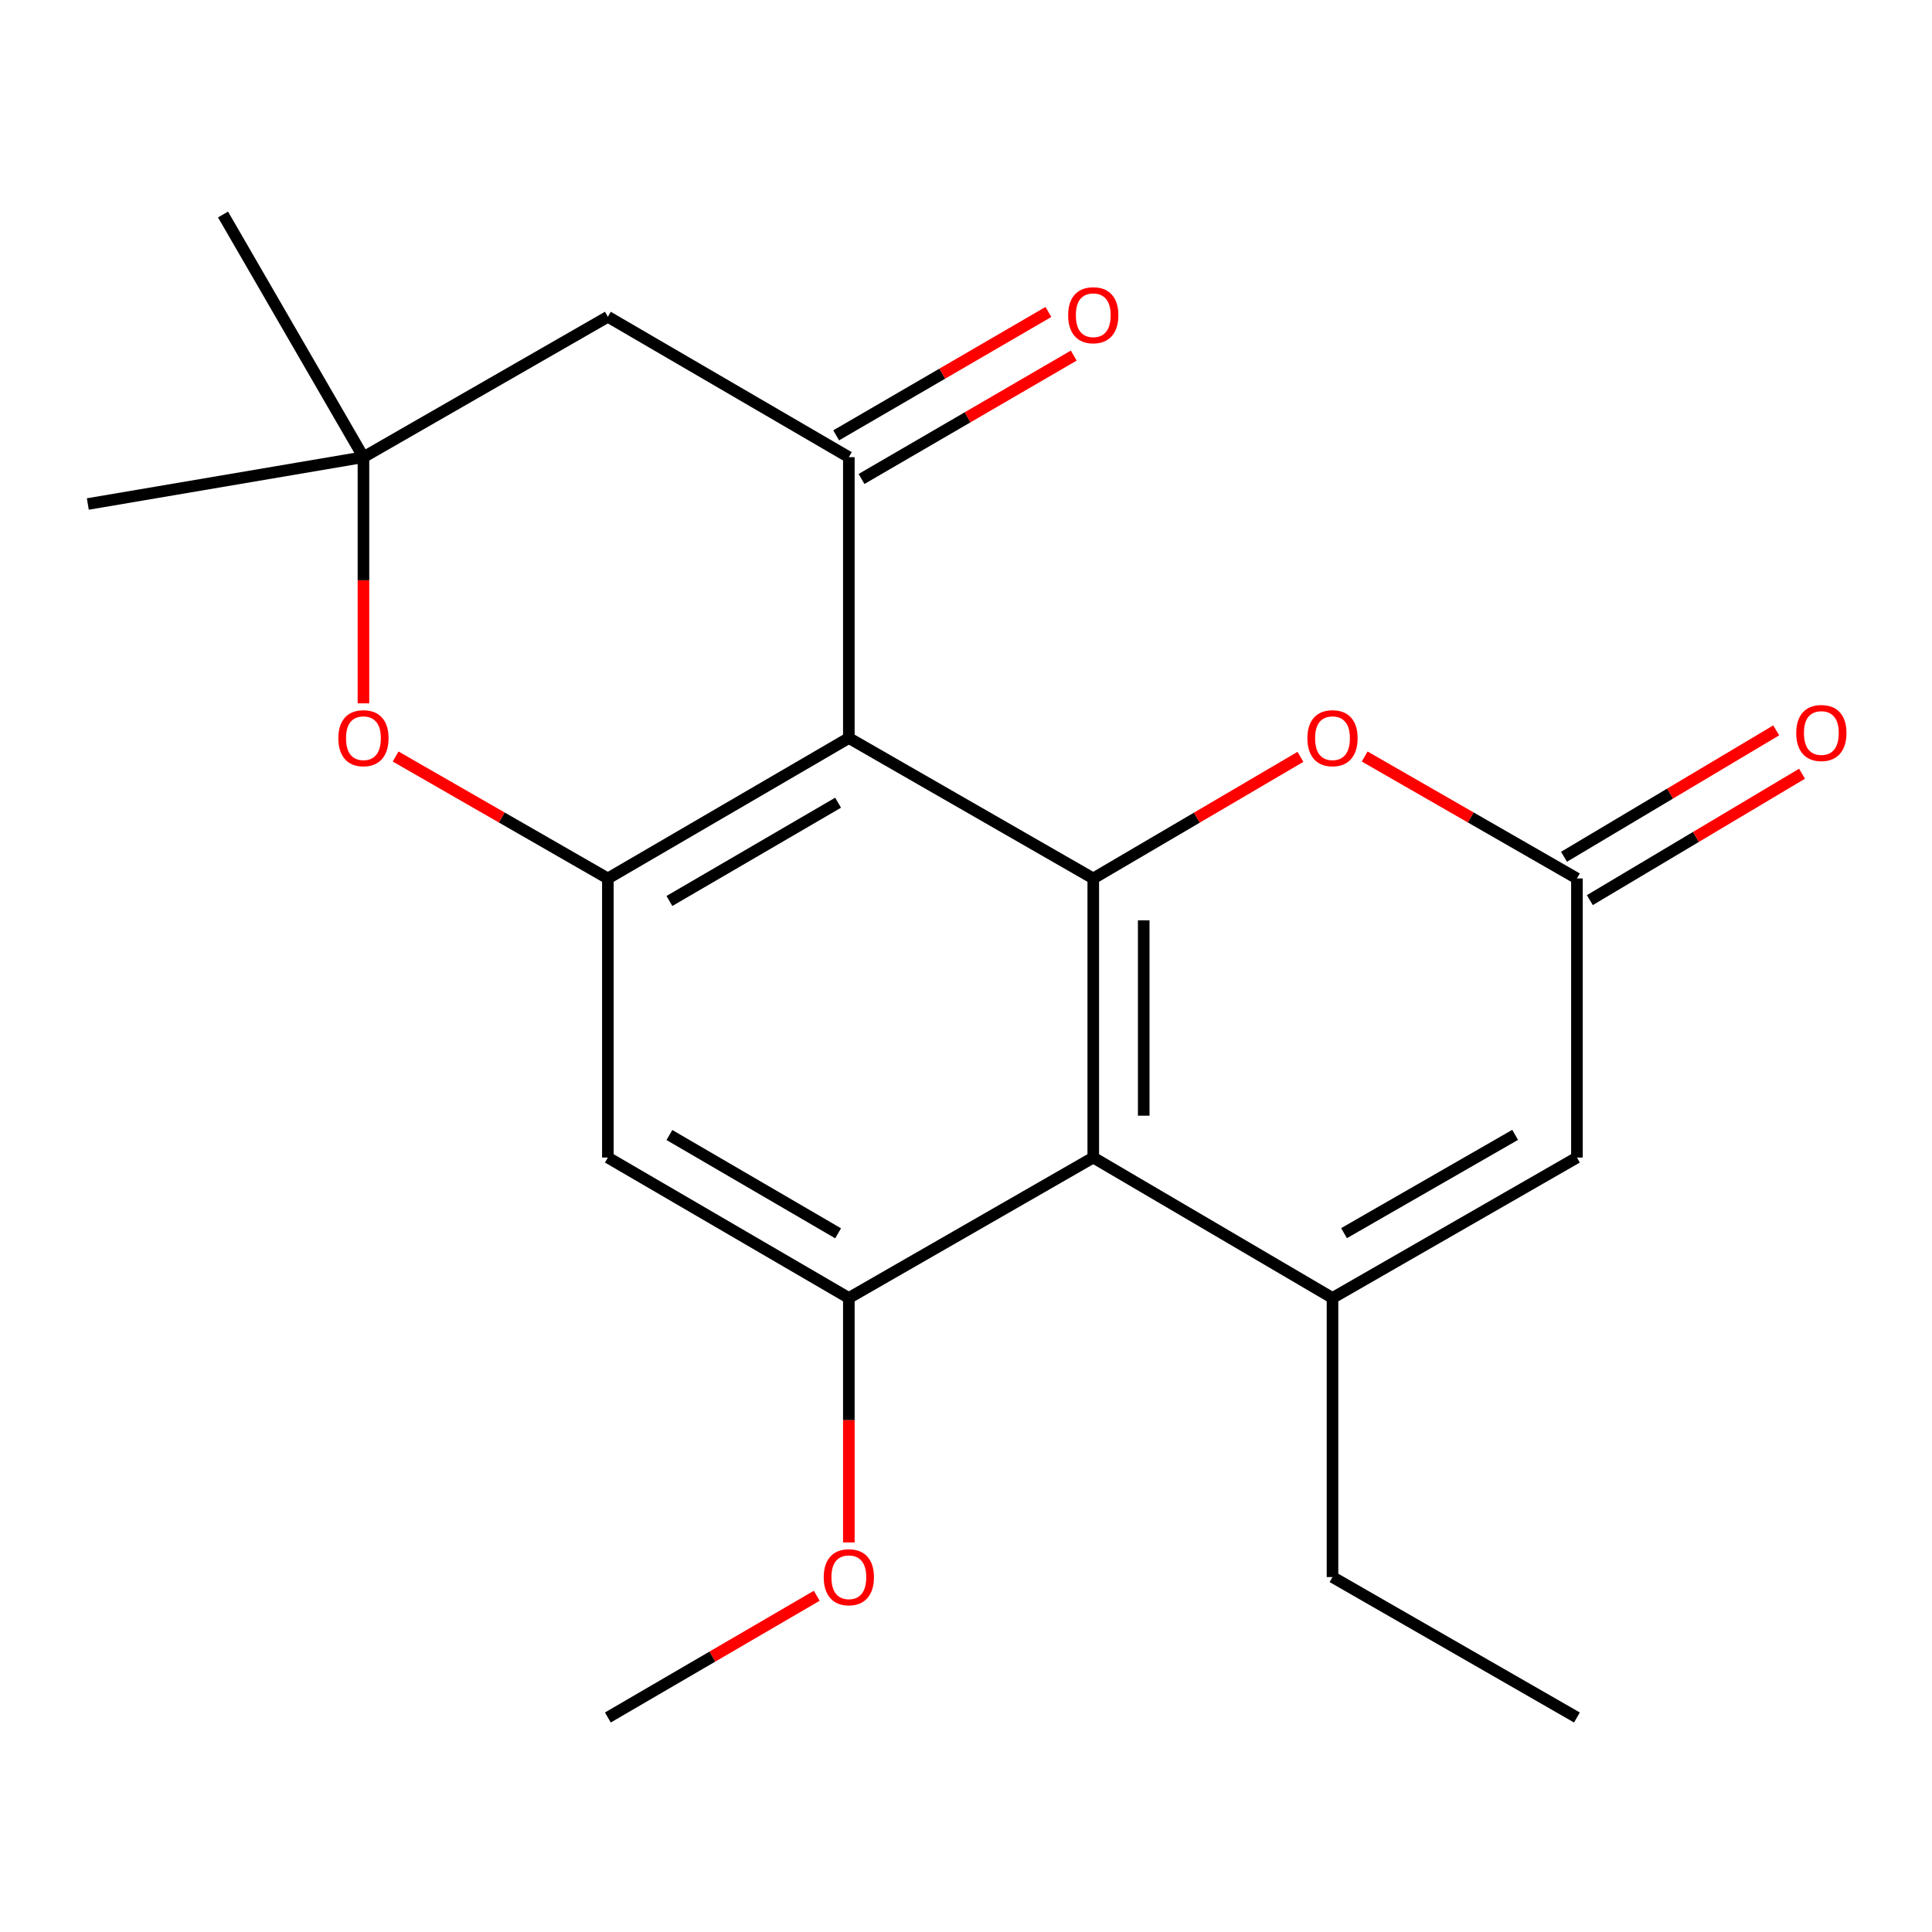 <?xml version='1.0' encoding='iso-8859-1'?>
<svg version='1.1' baseProfile='full'
              xmlns='http://www.w3.org/2000/svg'
                      xmlns:rdkit='http://www.rdkit.org/xml'
                      xmlns:xlink='http://www.w3.org/1999/xlink'
                  xml:space='preserve'
width='1000px' height='1000px' viewBox='0 0 1000 1000'>
<!-- END OF HEADER -->
<rect style='opacity:1.0;fill:#FFFFFF;stroke:none' width='1000' height='1000' x='0' y='0'> </rect>
<path class='bond-0' d='M 439.36,382.004 L 565.873,454.685' style='fill:none;fill-rule:evenodd;stroke:#000000;stroke-width:6px;stroke-linecap:butt;stroke-linejoin:miter;stroke-opacity:1' />
<path class='bond-1' d='M 439.36,382.004 L 314.631,454.685' style='fill:none;fill-rule:evenodd;stroke:#000000;stroke-width:6px;stroke-linecap:butt;stroke-linejoin:miter;stroke-opacity:1' />
<path class='bond-1' d='M 433.8,415.473 L 346.49,466.349' style='fill:none;fill-rule:evenodd;stroke:#000000;stroke-width:6px;stroke-linecap:butt;stroke-linejoin:miter;stroke-opacity:1' />
<path class='bond-2' d='M 439.36,382.004 L 439.36,236.627' style='fill:none;fill-rule:evenodd;stroke:#000000;stroke-width:6px;stroke-linecap:butt;stroke-linejoin:miter;stroke-opacity:1' />
<path class='bond-3' d='M 565.873,454.685 L 565.873,599.147' style='fill:none;fill-rule:evenodd;stroke:#000000;stroke-width:6px;stroke-linecap:butt;stroke-linejoin:miter;stroke-opacity:1' />
<path class='bond-3' d='M 591.991,476.354 L 591.991,577.478' style='fill:none;fill-rule:evenodd;stroke:#000000;stroke-width:6px;stroke-linecap:butt;stroke-linejoin:miter;stroke-opacity:1' />
<path class='bond-4' d='M 565.873,454.685 L 619.493,423.213' style='fill:none;fill-rule:evenodd;stroke:#000000;stroke-width:6px;stroke-linecap:butt;stroke-linejoin:miter;stroke-opacity:1' />
<path class='bond-4' d='M 619.493,423.213 L 673.113,391.741' style='fill:none;fill-rule:evenodd;stroke:#FF0000;stroke-width:6px;stroke-linecap:butt;stroke-linejoin:miter;stroke-opacity:1' />
<path class='bond-5' d='M 565.873,599.147 L 689.702,671.828' style='fill:none;fill-rule:evenodd;stroke:#000000;stroke-width:6px;stroke-linecap:butt;stroke-linejoin:miter;stroke-opacity:1' />
<path class='bond-6' d='M 565.873,599.147 L 439.36,671.828' style='fill:none;fill-rule:evenodd;stroke:#000000;stroke-width:6px;stroke-linecap:butt;stroke-linejoin:miter;stroke-opacity:1' />
<path class='bond-7' d='M 314.631,454.685 L 259.698,423.126' style='fill:none;fill-rule:evenodd;stroke:#000000;stroke-width:6px;stroke-linecap:butt;stroke-linejoin:miter;stroke-opacity:1' />
<path class='bond-7' d='M 259.698,423.126 L 204.765,391.568' style='fill:none;fill-rule:evenodd;stroke:#FF0000;stroke-width:6px;stroke-linecap:butt;stroke-linejoin:miter;stroke-opacity:1' />
<path class='bond-8' d='M 314.631,454.685 L 314.631,599.147' style='fill:none;fill-rule:evenodd;stroke:#000000;stroke-width:6px;stroke-linecap:butt;stroke-linejoin:miter;stroke-opacity:1' />
<path class='bond-9' d='M 689.702,671.828 L 689.702,816.291' style='fill:none;fill-rule:evenodd;stroke:#000000;stroke-width:6px;stroke-linecap:butt;stroke-linejoin:miter;stroke-opacity:1' />
<path class='bond-10' d='M 689.702,671.828 L 816.216,599.147' style='fill:none;fill-rule:evenodd;stroke:#000000;stroke-width:6px;stroke-linecap:butt;stroke-linejoin:miter;stroke-opacity:1' />
<path class='bond-10' d='M 695.669,638.279 L 784.228,587.403' style='fill:none;fill-rule:evenodd;stroke:#000000;stroke-width:6px;stroke-linecap:butt;stroke-linejoin:miter;stroke-opacity:1' />
<path class='bond-11' d='M 439.36,236.627 L 314.631,163.961' style='fill:none;fill-rule:evenodd;stroke:#000000;stroke-width:6px;stroke-linecap:butt;stroke-linejoin:miter;stroke-opacity:1' />
<path class='bond-12' d='M 445.923,247.917 L 500.851,215.984' style='fill:none;fill-rule:evenodd;stroke:#000000;stroke-width:6px;stroke-linecap:butt;stroke-linejoin:miter;stroke-opacity:1' />
<path class='bond-12' d='M 500.851,215.984 L 555.778,184.05' style='fill:none;fill-rule:evenodd;stroke:#FF0000;stroke-width:6px;stroke-linecap:butt;stroke-linejoin:miter;stroke-opacity:1' />
<path class='bond-12' d='M 432.796,225.338 L 487.724,193.404' style='fill:none;fill-rule:evenodd;stroke:#000000;stroke-width:6px;stroke-linecap:butt;stroke-linejoin:miter;stroke-opacity:1' />
<path class='bond-12' d='M 487.724,193.404 L 542.651,161.471' style='fill:none;fill-rule:evenodd;stroke:#FF0000;stroke-width:6px;stroke-linecap:butt;stroke-linejoin:miter;stroke-opacity:1' />
<path class='bond-13' d='M 439.36,671.828 L 314.631,599.147' style='fill:none;fill-rule:evenodd;stroke:#000000;stroke-width:6px;stroke-linecap:butt;stroke-linejoin:miter;stroke-opacity:1' />
<path class='bond-13' d='M 433.8,638.36 L 346.49,587.483' style='fill:none;fill-rule:evenodd;stroke:#000000;stroke-width:6px;stroke-linecap:butt;stroke-linejoin:miter;stroke-opacity:1' />
<path class='bond-14' d='M 439.36,671.828 L 439.36,735.094' style='fill:none;fill-rule:evenodd;stroke:#000000;stroke-width:6px;stroke-linecap:butt;stroke-linejoin:miter;stroke-opacity:1' />
<path class='bond-14' d='M 439.36,735.094 L 439.36,798.359' style='fill:none;fill-rule:evenodd;stroke:#FF0000;stroke-width:6px;stroke-linecap:butt;stroke-linejoin:miter;stroke-opacity:1' />
<path class='bond-15' d='M 706.35,391.568 L 761.283,423.126' style='fill:none;fill-rule:evenodd;stroke:#FF0000;stroke-width:6px;stroke-linecap:butt;stroke-linejoin:miter;stroke-opacity:1' />
<path class='bond-15' d='M 761.283,423.126 L 816.216,454.685' style='fill:none;fill-rule:evenodd;stroke:#000000;stroke-width:6px;stroke-linecap:butt;stroke-linejoin:miter;stroke-opacity:1' />
<path class='bond-16' d='M 188.118,364.05 L 188.118,300.338' style='fill:none;fill-rule:evenodd;stroke:#FF0000;stroke-width:6px;stroke-linecap:butt;stroke-linejoin:miter;stroke-opacity:1' />
<path class='bond-16' d='M 188.118,300.338 L 188.118,236.627' style='fill:none;fill-rule:evenodd;stroke:#000000;stroke-width:6px;stroke-linecap:butt;stroke-linejoin:miter;stroke-opacity:1' />
<path class='bond-17' d='M 816.216,454.685 L 816.216,599.147' style='fill:none;fill-rule:evenodd;stroke:#000000;stroke-width:6px;stroke-linecap:butt;stroke-linejoin:miter;stroke-opacity:1' />
<path class='bond-18' d='M 822.899,465.904 L 877.815,433.19' style='fill:none;fill-rule:evenodd;stroke:#000000;stroke-width:6px;stroke-linecap:butt;stroke-linejoin:miter;stroke-opacity:1' />
<path class='bond-18' d='M 877.815,433.19 L 932.731,400.476' style='fill:none;fill-rule:evenodd;stroke:#FF0000;stroke-width:6px;stroke-linecap:butt;stroke-linejoin:miter;stroke-opacity:1' />
<path class='bond-18' d='M 809.532,443.466 L 864.448,410.752' style='fill:none;fill-rule:evenodd;stroke:#000000;stroke-width:6px;stroke-linecap:butt;stroke-linejoin:miter;stroke-opacity:1' />
<path class='bond-18' d='M 864.448,410.752 L 919.364,378.038' style='fill:none;fill-rule:evenodd;stroke:#FF0000;stroke-width:6px;stroke-linecap:butt;stroke-linejoin:miter;stroke-opacity:1' />
<path class='bond-19' d='M 314.631,163.961 L 188.118,236.627' style='fill:none;fill-rule:evenodd;stroke:#000000;stroke-width:6px;stroke-linecap:butt;stroke-linejoin:miter;stroke-opacity:1' />
<path class='bond-20' d='M 188.118,236.627 L 115.437,111.028' style='fill:none;fill-rule:evenodd;stroke:#000000;stroke-width:6px;stroke-linecap:butt;stroke-linejoin:miter;stroke-opacity:1' />
<path class='bond-21' d='M 188.118,236.627 L 45.455,260.874' style='fill:none;fill-rule:evenodd;stroke:#000000;stroke-width:6px;stroke-linecap:butt;stroke-linejoin:miter;stroke-opacity:1' />
<path class='bond-22' d='M 422.751,825.969 L 368.691,857.471' style='fill:none;fill-rule:evenodd;stroke:#FF0000;stroke-width:6px;stroke-linecap:butt;stroke-linejoin:miter;stroke-opacity:1' />
<path class='bond-22' d='M 368.691,857.471 L 314.631,888.972' style='fill:none;fill-rule:evenodd;stroke:#000000;stroke-width:6px;stroke-linecap:butt;stroke-linejoin:miter;stroke-opacity:1' />
<path class='bond-23' d='M 689.702,816.291 L 816.216,888.972' style='fill:none;fill-rule:evenodd;stroke:#000000;stroke-width:6px;stroke-linecap:butt;stroke-linejoin:miter;stroke-opacity:1' />
<path  class='atom-7' d='M 676.702 382.084
Q 676.702 375.284, 680.062 371.484
Q 683.422 367.684, 689.702 367.684
Q 695.982 367.684, 699.342 371.484
Q 702.702 375.284, 702.702 382.084
Q 702.702 388.964, 699.302 392.884
Q 695.902 396.764, 689.702 396.764
Q 683.462 396.764, 680.062 392.884
Q 676.702 389.004, 676.702 382.084
M 689.702 393.564
Q 694.022 393.564, 696.342 390.684
Q 698.702 387.764, 698.702 382.084
Q 698.702 376.524, 696.342 373.724
Q 694.022 370.884, 689.702 370.884
Q 685.382 370.884, 683.022 373.684
Q 680.702 376.484, 680.702 382.084
Q 680.702 387.804, 683.022 390.684
Q 685.382 393.564, 689.702 393.564
' fill='#FF0000'/>
<path  class='atom-8' d='M 175.118 382.084
Q 175.118 375.284, 178.478 371.484
Q 181.838 367.684, 188.118 367.684
Q 194.398 367.684, 197.758 371.484
Q 201.118 375.284, 201.118 382.084
Q 201.118 388.964, 197.718 392.884
Q 194.318 396.764, 188.118 396.764
Q 181.878 396.764, 178.478 392.884
Q 175.118 389.004, 175.118 382.084
M 188.118 393.564
Q 192.438 393.564, 194.758 390.684
Q 197.118 387.764, 197.118 382.084
Q 197.118 376.524, 194.758 373.724
Q 192.438 370.884, 188.118 370.884
Q 183.798 370.884, 181.438 373.684
Q 179.118 376.484, 179.118 382.084
Q 179.118 387.804, 181.438 390.684
Q 183.798 393.564, 188.118 393.564
' fill='#FF0000'/>
<path  class='atom-14' d='M 552.873 163.156
Q 552.873 156.356, 556.233 152.556
Q 559.593 148.756, 565.873 148.756
Q 572.153 148.756, 575.513 152.556
Q 578.873 156.356, 578.873 163.156
Q 578.873 170.036, 575.473 173.956
Q 572.073 177.836, 565.873 177.836
Q 559.633 177.836, 556.233 173.956
Q 552.873 170.076, 552.873 163.156
M 565.873 174.636
Q 570.193 174.636, 572.513 171.756
Q 574.873 168.836, 574.873 163.156
Q 574.873 157.596, 572.513 154.796
Q 570.193 151.956, 565.873 151.956
Q 561.553 151.956, 559.193 154.756
Q 556.873 157.556, 556.873 163.156
Q 556.873 168.876, 559.193 171.756
Q 561.553 174.636, 565.873 174.636
' fill='#FF0000'/>
<path  class='atom-15' d='M 929.729 379.4
Q 929.729 372.6, 933.089 368.8
Q 936.449 365, 942.729 365
Q 949.009 365, 952.369 368.8
Q 955.729 372.6, 955.729 379.4
Q 955.729 386.28, 952.329 390.2
Q 948.929 394.08, 942.729 394.08
Q 936.489 394.08, 933.089 390.2
Q 929.729 386.32, 929.729 379.4
M 942.729 390.88
Q 947.049 390.88, 949.369 388
Q 951.729 385.08, 951.729 379.4
Q 951.729 373.84, 949.369 371.04
Q 947.049 368.2, 942.729 368.2
Q 938.409 368.2, 936.049 371
Q 933.729 373.8, 933.729 379.4
Q 933.729 385.12, 936.049 388
Q 938.409 390.88, 942.729 390.88
' fill='#FF0000'/>
<path  class='atom-16' d='M 426.36 816.371
Q 426.36 809.571, 429.72 805.771
Q 433.08 801.971, 439.36 801.971
Q 445.64 801.971, 449 805.771
Q 452.36 809.571, 452.36 816.371
Q 452.36 823.251, 448.96 827.171
Q 445.56 831.051, 439.36 831.051
Q 433.12 831.051, 429.72 827.171
Q 426.36 823.291, 426.36 816.371
M 439.36 827.851
Q 443.68 827.851, 446 824.971
Q 448.36 822.051, 448.36 816.371
Q 448.36 810.811, 446 808.011
Q 443.68 805.171, 439.36 805.171
Q 435.04 805.171, 432.68 807.971
Q 430.36 810.771, 430.36 816.371
Q 430.36 822.091, 432.68 824.971
Q 435.04 827.851, 439.36 827.851
' fill='#FF0000'/>
</svg>
